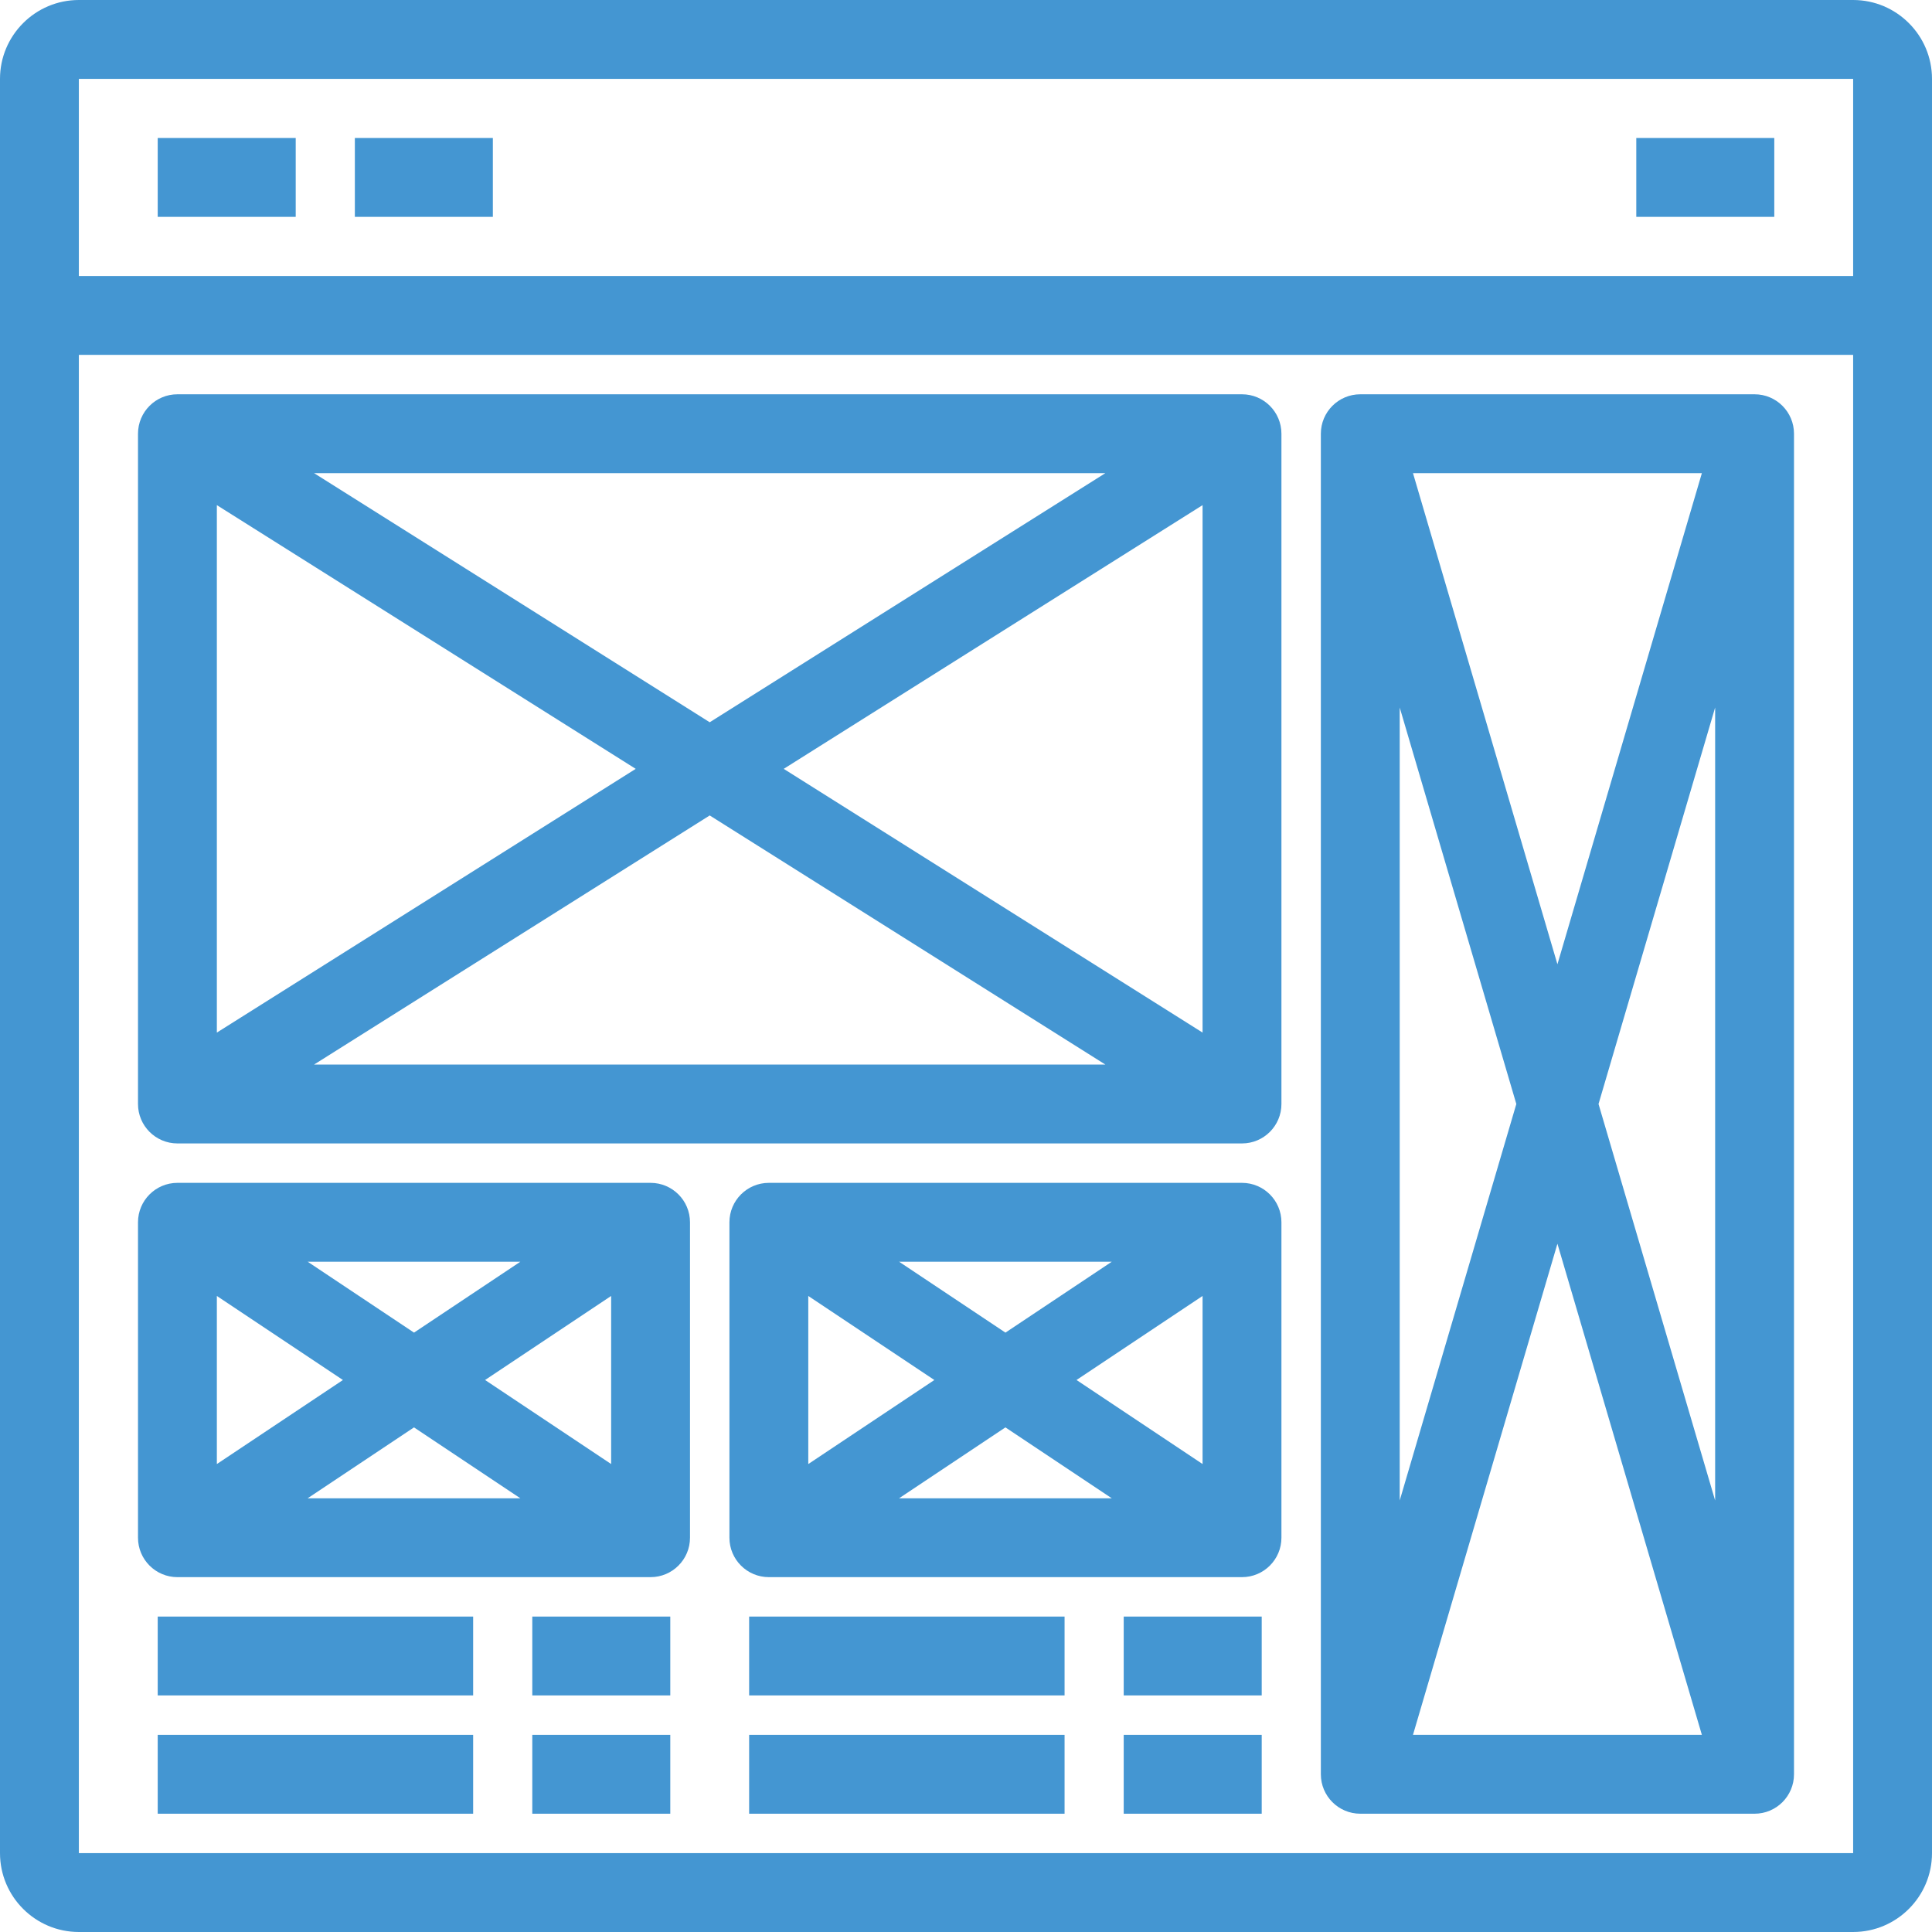 <svg xmlns="http://www.w3.org/2000/svg" xmlns:xlink="http://www.w3.org/1999/xlink" fill="#4496D2" id="Layer_1" viewBox="0 0 490 490" xml:space="preserve" width="800px" height="800px"><g id="SVGRepo_bgCarrier" stroke-width="0"></g><g id="SVGRepo_tracerCarrier" stroke-linecap="round" stroke-linejoin="round"></g><g id="SVGRepo_iconCarrier"> <g> <g> <g> <path d="M470,0H20C8.972,0,0,8.972,0,20v450c0,11.028,8.972,20,20,20h450c11.028,0,20-8.972,20-20V20C490,8.972,481.028,0,470,0z M470,470H20V90h450V470z M470,70H20V20h450V70z"></path> <rect x="40" y="35" width="35" height="20"></rect> <rect x="90" y="35" width="35" height="20"></rect> <rect x="415" y="35" width="35" height="20"></rect> <rect x="40" y="410" width="80" height="20"></rect> <rect x="135" y="410" width="35" height="20"></rect> <rect x="40" y="440" width="80" height="20"></rect> <rect x="135" y="440" width="35" height="20"></rect> <rect x="190" y="410" width="80" height="20"></rect> <rect x="285" y="410" width="35" height="20"></rect> <rect x="190" y="440" width="80" height="20"></rect> <rect x="285" y="440" width="35" height="20"></rect> <path d="M45,290h270c5.522,0,10-4.478,10-10V110c0-5.522-4.478-10-10-10H45c-5.522,0-10,4.478-10,10v170 C35,285.522,39.478,290,45,290z M79.65,270L180,206.817L280.35,270H79.65z M305,261.887L198.768,195L305,128.113V261.887z M280.35,120L180,183.183L79.65,120H280.35z M55,128.113L161.232,195L55,261.887V128.113z"></path> <path d="M45,400h120c5.522,0,10-4.478,10-10v-80c0-5.522-4.478-10-10-10H45c-5.522,0-10,4.478-10,10v80 C35,395.522,39.478,400,45,400z M78.027,380L105,362.018L131.973,380H78.027z M155,371.315L123.027,350L155,328.685V371.315z M131.972,320L105,337.982L78.027,320H131.972z M55,328.685L86.973,350L55,371.315V328.685z"></path> <path d="M315,300H195c-5.522,0-10,4.478-10,10v80c0,5.522,4.478,10,10,10h120c5.522,0,10-4.478,10-10v-80 C325,304.478,320.522,300,315,300z M281.972,320L255,337.982L228.027,320H281.972z M205,328.685L236.973,350L205,371.315V328.685 z M228.028,380L255,362.018L281.973,380H228.028z M305,371.315L273.027,350L305,328.685V371.315z"></path> <path d="M345,460h100c5.522,0,10-4.478,10-10V110c0-5.522-4.478-10-10-10H345c-5.522,0-10,4.478-10,10v340 C335,455.522,339.478,460,345,460z M358.364,440L395,315.44L431.635,440H358.364z M435,380.56L405.424,280L435,179.44V380.56z M431.636,120L395,244.56L358.365,120H431.636z M355,179.44L384.576,280L355,380.56V179.44z"></path> </g> </g> </g> </g></svg>